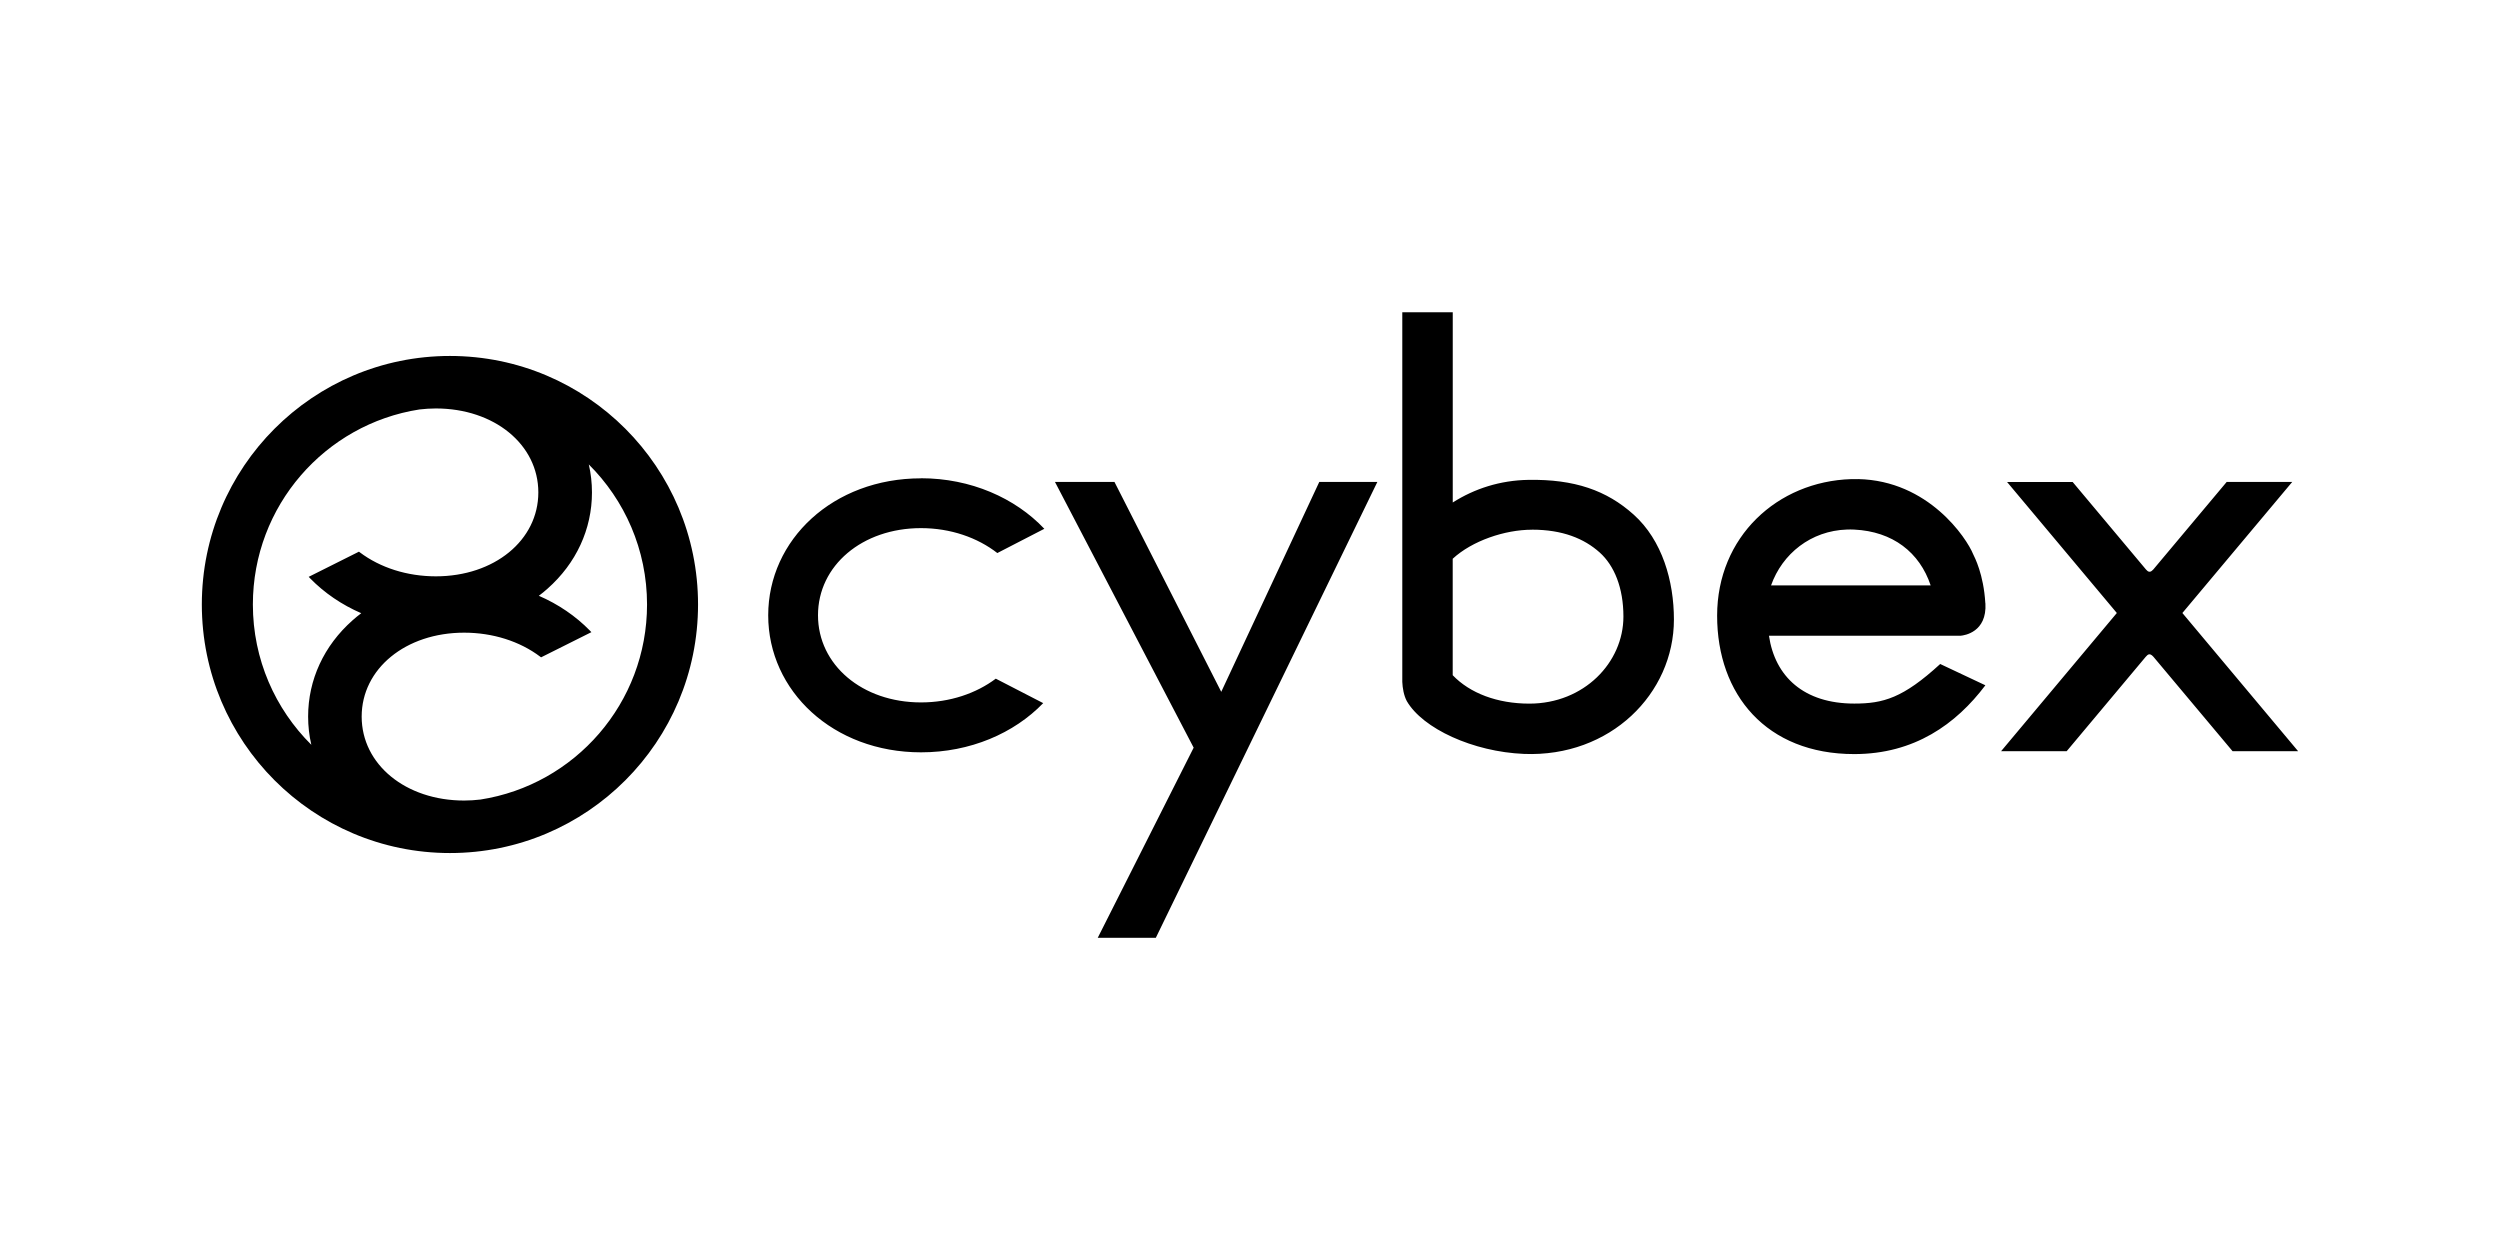 <?xml version="1.0" encoding="UTF-8"?>
<svg id="Layer_1" data-name="Layer 1" xmlns="http://www.w3.org/2000/svg" viewBox="0 0 600 300">
  <defs>
    <style>
      .cls-1 {
        stroke-width: 0px;
      }
    </style>
  </defs>
  <path class="cls-1" d="M336.55,74.93v88.73c.07,1.48.35,3.22,1.08,4.6,3.81,6.59,15.9,12.18,28.14,12.68,20.68.83,35.97-14.44,35.97-32.26,0-9.19-2.78-19.01-9.68-25.19-6.45-5.79-14.18-8.51-25.27-8.32-6.74.11-12.91,2.1-18.13,5.43v-45.66h-12.11ZM107.99,85.43c-32.89,0-59.55,26.71-59.55,59.65s26.66,59.65,59.55,59.65,59.54-26.7,59.54-59.65-26.66-59.65-59.54-59.65ZM104.61,98.03c14.02,0,24.59,8.66,24.59,20.15s-10.57,20.14-24.59,20.14c-6.86,0-13.35-2.05-18.28-5.78l-.18-.14-12.06,6.04.35.37c3.43,3.51,7.6,6.34,12.26,8.36-.72.54-1.42,1.11-2.09,1.71-6.87,6.08-10.66,14.28-10.66,23.09,0,2.31.26,4.58.77,6.78-8.66-8.59-14.03-20.5-14.03-33.67,0-23.68,17.33-43.29,39.98-46.81,1.29-.15,2.6-.24,3.92-.24h0ZM141.26,111.41c8.66,8.59,14.03,20.5,14.03,33.67,0,23.68-17.33,43.29-39.98,46.81h0c-1.29.15-2.6.24-3.92.24-14.02,0-24.59-8.66-24.59-20.15s10.57-20.14,24.59-20.14c6.86,0,13.35,2.05,18.28,5.78l.19.14,12.07-6.04-.35-.37c-3.43-3.51-7.6-6.34-12.26-8.36.72-.54,1.42-1.11,2.09-1.71,6.87-6.08,10.66-14.28,10.66-23.09,0-2.31-.26-4.58-.77-6.77h0ZM221.04,114.8c-21.09,0-36.67,14.72-36.67,32.88s15.58,32.88,36.67,32.88c11.8,0,22.33-4.56,29.33-11.81l-11.38-5.87c-4.7,3.53-11.01,5.7-17.95,5.7-14.1,0-24.72-8.99-24.72-20.92s10.63-20.91,24.72-20.91c7.12,0,13.58,2.29,18.32,5.98l11.28-5.82c-7-7.4-17.66-12.13-29.61-12.13h0ZM445.95,114.99c-.55-.01-1.1,0-1.66,0-17.72.55-32.18,13.84-32.18,32.78s11.82,33.21,32.91,33.21c14.43,0,24.45-7.2,31.47-16.51l-10.84-5.11c-8.92,8.18-13.67,9.5-20.62,9.5-12.09,0-19.04-6.46-20.48-16.29h46.07c.77-.08,6.29-.81,5.88-7.79h-.02c-.41-6.98-2.57-11.03-2.93-11.79-1.55-3.82-10.69-17.65-27.6-18.01h0ZM253.19,115.66l33.29,63.78-23.02,45.63h13.94l53.17-109.41h-13.94l-23.53,50.38-25.63-50.38h-14.29ZM481.69,115.67l26.35,31.45-27.78,33.17h15.74l18.96-22.64c.29-.31.53-.62.91-.62.35,0,.7.31.99.64l18.96,22.62h15.73l-27.78-33.17,26.36-31.45h-15.73l-17.62,21.02c-.26.26-.52.53-.88.53-.39,0-.61-.28-.88-.56l-17.58-20.98h-15.73ZM443.26,127.09c.58-.02,1.16-.02,1.75.01,9.25.44,15.7,5.47,18.35,13.4h-38.31c2.71-7.63,9.58-13.12,18.21-13.41h0ZM367.68,127.12c7.31,0,12.5,2.12,16.24,5.47,3.51,3.15,5.7,8.48,5.7,15.39,0,11.04-9.47,20.89-22.57,20.89h0c-7.73,0-14.28-2.52-18.4-6.82v-27.95c4.67-4.31,12.51-6.97,19.02-6.97h0Z"/>
</svg>
